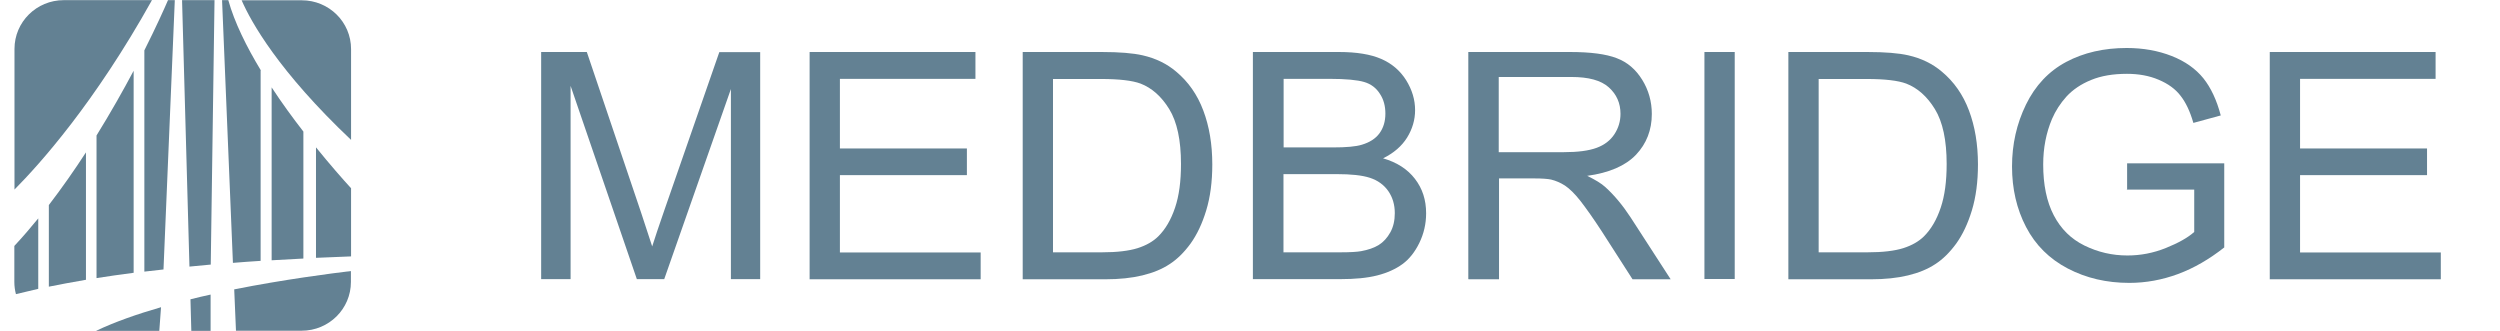 <svg width="136" height="18" viewBox="0 0 136 18" fill="none" xmlns="http://www.w3.org/2000/svg">
<path d="M16.504 14.065V7.157C15.928 6.416 15.329 5.596 14.777 4.753V14.159C15.337 14.128 15.912 14.096 16.504 14.065Z" fill="#638193"/>
<path d="M2.081 11.88C1.663 12.395 1.23 12.895 0.78 13.379V15.338C0.78 15.572 0.812 15.791 0.867 16.001C1.206 15.916 1.6 15.822 2.081 15.713V11.88Z" fill="#638193"/>
<path d="M4.676 8.289C4.053 9.249 3.375 10.217 2.657 11.154V15.595C3.241 15.478 3.903 15.353 4.676 15.22V8.281V8.289Z" fill="#638193"/>
<path d="M19.098 7.61V2.67C19.098 1.202 17.9 0.016 16.417 0.016H13.145C13.657 1.194 15.155 3.879 19.098 7.61Z" fill="#638193"/>
<path d="M17.19 14.026C17.813 14.002 18.444 13.971 19.098 13.948V10.24C18.641 9.741 17.955 8.96 17.19 8.016V14.026Z" fill="#638193"/>
<path d="M8.666 18L8.76 16.712C7.459 17.087 6.237 17.516 5.22 18H8.674H8.666Z" fill="#638193"/>
<path d="M8.271 0.008H3.469C1.986 0.008 0.788 1.194 0.788 2.662V10.311C2.16 8.93 5.148 5.604 8.271 0V0.008Z" fill="#638193"/>
<path d="M5.251 7.377V15.128C5.866 15.034 6.537 14.933 7.27 14.839V3.849C6.702 4.918 6.024 6.12 5.251 7.369V7.377Z" fill="#638193"/>
<path d="M14.193 3.833C13.413 2.545 12.758 1.225 12.419 0.008H12.08L12.671 14.3C13.16 14.261 13.665 14.222 14.178 14.191V3.833H14.193Z" fill="#638193"/>
<path d="M12.742 15.751L12.837 17.991H16.409C17.892 17.991 19.09 16.805 19.09 15.338V14.744C18.002 14.877 15.487 15.197 12.735 15.743L12.742 15.751Z" fill="#638193"/>
<path d="M11.457 16.025C11.094 16.103 10.724 16.189 10.361 16.282L10.408 18H11.457V16.025Z" fill="#638193"/>
<path d="M9.501 0.008H9.139C8.941 0.468 8.5 1.452 7.853 2.74V14.776C8.184 14.737 8.531 14.698 8.894 14.659L9.509 0.016L9.501 0.008Z" fill="#638193"/>
<path d="M11.67 0.008H9.904L10.306 14.503C10.684 14.464 11.063 14.432 11.465 14.393L11.67 0V0.008Z" fill="#638193"/>
<path d="M29.439 15.178V2.829H31.923L34.88 11.579C35.148 12.391 35.353 13.008 35.479 13.406C35.621 12.953 35.842 12.297 36.142 11.431L39.13 2.837H41.354V15.185H39.761V4.843L36.134 15.185H34.644L31.04 4.671V15.185H29.439V15.178Z" fill="#638193"/>
<path d="M44.043 15.178V2.829H53.064V4.289H45.691V8.075H52.599V9.526H45.691V13.734H53.348V15.193H44.035L44.043 15.178Z" fill="#638193"/>
<path d="M55.635 15.178V2.829H59.933C60.903 2.829 61.644 2.892 62.156 3.009C62.874 3.173 63.481 3.469 63.986 3.899C64.64 4.445 65.137 5.148 65.46 6.014C65.784 6.873 65.949 7.848 65.949 8.949C65.949 9.886 65.839 10.721 65.618 11.447C65.397 12.173 65.114 12.766 64.767 13.25C64.42 13.726 64.041 14.101 63.631 14.366C63.221 14.639 62.724 14.842 62.141 14.983C61.557 15.123 60.895 15.193 60.138 15.193H55.635V15.178ZM57.283 13.726H59.948C60.769 13.726 61.415 13.648 61.888 13.499C62.354 13.351 62.732 13.133 63.008 12.86C63.402 12.469 63.702 11.954 63.923 11.298C64.144 10.643 64.246 9.854 64.246 8.918C64.246 7.63 64.033 6.631 63.607 5.936C63.181 5.241 62.653 4.781 62.046 4.547C61.604 4.383 60.887 4.297 59.909 4.297H57.283V13.734V13.726Z" fill="#638193"/>
<path d="M68.157 15.178V2.829H72.841C73.796 2.829 74.56 2.954 75.136 3.204C75.712 3.454 76.161 3.836 76.492 4.359C76.816 4.882 76.981 5.421 76.981 5.991C76.981 6.521 76.832 7.021 76.548 7.481C76.256 7.95 75.822 8.324 75.239 8.613C75.996 8.832 76.571 9.206 76.973 9.729C77.383 10.26 77.581 10.877 77.581 11.603C77.581 12.18 77.454 12.719 77.21 13.219C76.966 13.718 76.658 14.101 76.295 14.366C75.933 14.631 75.475 14.842 74.923 14.983C74.371 15.123 73.709 15.185 72.904 15.185H68.149L68.157 15.178ZM69.813 8.02H72.51C73.243 8.02 73.764 7.973 74.087 7.872C74.505 7.747 74.829 7.544 75.041 7.255C75.254 6.966 75.365 6.607 75.365 6.178C75.365 5.772 75.27 5.405 75.065 5.101C74.868 4.789 74.584 4.57 74.213 4.461C73.843 4.351 73.212 4.289 72.321 4.289H69.829V8.02H69.813ZM69.813 13.726H72.92C73.456 13.726 73.827 13.703 74.048 13.663C74.426 13.593 74.75 13.484 75.002 13.328C75.254 13.172 75.467 12.938 75.633 12.641C75.799 12.344 75.877 11.993 75.877 11.595C75.877 11.134 75.759 10.736 75.522 10.393C75.286 10.057 74.955 9.815 74.529 9.675C74.103 9.534 73.496 9.472 72.707 9.472H69.821V13.718L69.813 13.726Z" fill="#638193"/>
<path d="M79.876 15.178V2.829H85.411C86.523 2.829 87.367 2.939 87.95 3.165C88.534 3.384 88.991 3.782 89.338 4.344C89.685 4.906 89.859 5.53 89.859 6.201C89.859 7.076 89.567 7.817 88.999 8.418C88.424 9.019 87.54 9.402 86.342 9.566C86.775 9.776 87.115 9.979 87.335 10.182C87.816 10.619 88.274 11.166 88.707 11.829L90.884 15.193H88.81L87.162 12.625C86.681 11.884 86.279 11.322 85.971 10.924C85.663 10.533 85.38 10.26 85.135 10.096C84.891 9.94 84.638 9.831 84.378 9.768C84.197 9.729 83.881 9.706 83.463 9.706H81.547V15.193H79.891L79.876 15.178ZM81.531 8.278H85.08C85.837 8.278 86.428 8.2 86.854 8.043C87.28 7.887 87.603 7.638 87.824 7.302C88.045 6.966 88.155 6.592 88.155 6.194C88.155 5.608 87.942 5.132 87.517 4.75C87.091 4.367 86.413 4.188 85.482 4.188H81.531V8.278Z" fill="#638193"/>
<path d="M92.721 15.178V2.829H94.369V15.178H92.721Z" fill="#638193"/>
<path d="M97.287 15.178V2.829H101.585C102.555 2.829 103.296 2.892 103.809 3.009C104.526 3.173 105.133 3.469 105.638 3.899C106.292 4.445 106.789 5.148 107.113 6.014C107.436 6.873 107.601 7.848 107.601 8.949C107.601 9.886 107.491 10.721 107.27 11.447C107.049 12.173 106.766 12.766 106.419 13.25C106.072 13.726 105.693 14.101 105.283 14.366C104.873 14.639 104.376 14.842 103.793 14.983C103.209 15.123 102.547 15.193 101.79 15.193H97.287V15.178ZM98.935 13.726H101.601C102.421 13.726 103.067 13.648 103.54 13.499C104.006 13.351 104.384 13.133 104.66 12.86C105.054 12.469 105.354 11.954 105.575 11.298C105.796 10.643 105.898 9.854 105.898 8.918C105.898 7.63 105.685 6.631 105.259 5.936C104.834 5.241 104.305 4.781 103.698 4.547C103.257 4.383 102.539 4.297 101.561 4.297H98.935V13.734V13.726Z" fill="#638193"/>
<path d="M115.715 10.339V8.887H120.999V13.461C120.186 14.101 119.351 14.585 118.491 14.905C117.624 15.225 116.74 15.389 115.834 15.389C114.603 15.389 113.492 15.131 112.49 14.608C111.489 14.085 110.732 13.336 110.219 12.352C109.706 11.369 109.454 10.268 109.454 9.058C109.454 7.849 109.706 6.732 110.211 5.694C110.716 4.656 111.449 3.876 112.403 3.368C113.357 2.861 114.454 2.611 115.692 2.611C116.591 2.611 117.411 2.759 118.144 3.048C118.877 3.337 119.445 3.743 119.863 4.258C120.273 4.773 120.589 5.444 120.809 6.28L119.319 6.686C119.138 6.053 118.901 5.562 118.617 5.203C118.341 4.843 117.947 4.555 117.426 4.336C116.914 4.118 116.338 4.016 115.707 4.016C114.95 4.016 114.304 4.125 113.752 4.352C113.2 4.578 112.758 4.882 112.419 5.249C112.08 5.624 111.82 6.03 111.631 6.467C111.307 7.232 111.15 8.059 111.15 8.949C111.15 10.05 111.339 10.971 111.725 11.712C112.112 12.454 112.664 13 113.397 13.359C114.13 13.718 114.903 13.898 115.731 13.898C116.449 13.898 117.143 13.765 117.821 13.492C118.499 13.219 119.019 12.93 119.366 12.618V10.315H115.7V10.331L115.715 10.339Z" fill="#638193"/>
<path d="M123.475 15.178V2.829H132.496V4.289H125.123V8.075H132.031V9.526H125.123V13.734H132.78V15.193H123.467L123.475 15.178Z" fill="#638193"/>
</svg>
